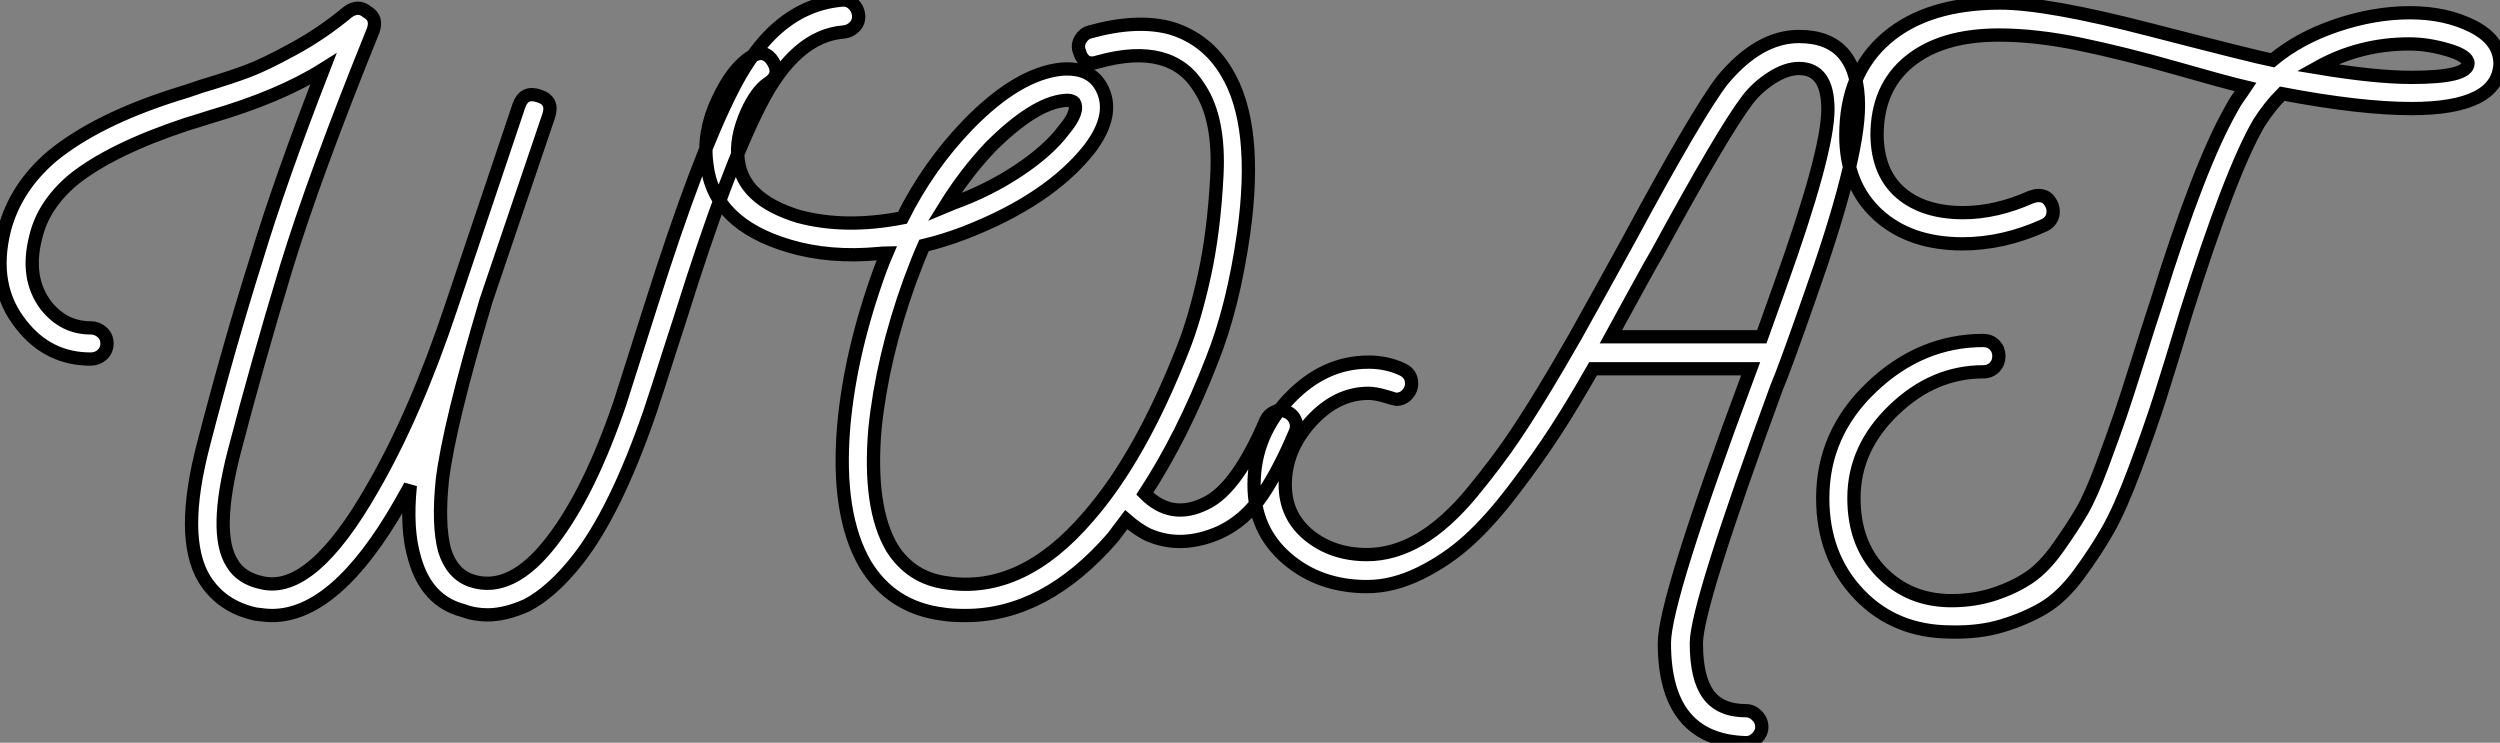 <?xml version="1.0" standalone="no"?>
<svg xmlns="http://www.w3.org/2000/svg" viewBox="-2.162 4.769 188.329 55.949"><rect x="-2.162" y="4.769" width="188.329" height="55.949" fill="#808080" stroke="none"/><path d="M64.15-43.90Q64.51-43.57 64.57-43.06Q64.62-42.56 64.29-42.20Q63.95-41.83 63.45-41.78L63.45-41.78Q59.81-41.50 57.18-36.34L57.18-36.34Q54.66-31.47 51.24-20.55L51.24-20.55Q51.13-20.22 50.23-17.42Q49.34-14.62 48.83-13.10L48.83-13.10Q46.26-5.66 43.40-2.02L43.40-2.02Q41.50 0.39 39.59 1.40L39.59 1.40Q37.97 2.13 36.62 2.13L36.62 2.13Q35.62 2.13 34.72 1.79L34.72 1.79Q32.03 1.06 31.14-2.07L31.14-2.07Q30.46-4.26 30.80-7.62L30.80-7.62Q30.69-7.39 30.41-6.92Q30.13-6.44 30.02-6.22L30.02-6.22Q25.20 2.18 20.38 2.18L20.38 2.18Q19.94 2.18 19.15 2.07L19.15 2.07Q16.58 1.51 15.29-0.56L15.29-0.56Q13.38-3.70 15.23-10.75L15.23-10.75Q17.14-18.14 19.21-24.70L19.21-24.70Q21-30.63 24.25-38.98L24.25-38.98Q20.94-36.90 15.74-35.39L15.74-35.39Q15.40-35.28 14.76-35.08Q14.11-34.89 13.94-34.83L13.94-34.83Q8.23-32.93 5.38-30.63L5.38-30.63Q3.14-28.73 2.58-26.32L2.58-26.32Q1.79-23.24 3.36-21.17L3.36-21.17Q4.70-19.49 6.72-19.49L6.72-19.49Q7.22-19.49 7.59-19.15Q7.95-18.82 7.95-18.31Q7.95-17.81 7.59-17.47Q7.22-17.14 6.72-17.14L6.72-17.14Q3.53-17.14 1.51-19.71L1.51-19.71Q-0.84-22.62 0.22-26.88L0.22-26.88Q1.06-30.07 3.81-32.42L3.81-32.42Q7.17-35.17 13.16-37.07L13.16-37.07Q13.38-37.13 14.06-37.35Q14.73-37.58 15.06-37.69L15.06-37.69Q17.30-38.36 18.56-38.84Q19.82-39.31 21.98-40.49Q24.14-41.66 26.10-43.29L26.10-43.29Q26.88-43.85 27.55-43.29L27.55-43.29Q28.34-42.84 28-41.89L28-41.89Q23.58-30.97 21.45-24.02L21.45-24.02Q19.26-16.80 17.53-10.14L17.53-10.14Q15.96-4.03 17.36-1.79L17.36-1.79Q18.03-0.62 19.66-0.28L19.66-0.28Q23.41 0.56 27.94-7.39L27.94-7.39Q31.19-12.99 33.88-21.06L33.88-21.06L38.98-36.23Q39.37-37.35 40.49-36.96L40.49-36.96Q41.61-36.62 41.22-35.45L41.22-35.45L36.51-21.56Q33.71-12.15 33.21-8.01L33.21-8.01Q32.87-4.65 33.38-2.74L33.38-2.74Q33.94-0.95 35.39-0.45L35.39-0.45Q38.42 0.56 41.50-3.47L41.50-3.47Q44.30-7.11 46.59-13.83L46.59-13.83Q47.82-17.70 48.94-21.22L48.94-21.22Q52.47-32.37 55.05-37.41L55.05-37.41Q56.28-39.87 57.85-41.50L57.85-41.50Q60.20-43.90 63.28-44.18L63.28-44.18Q63.78-44.24 64.15-43.90ZM96.82-13.16L96.82-13.16Q97.27-12.99 97.47-12.52Q97.66-12.04 97.44-11.59L97.44-11.59Q96.26-8.79 94.98-6.89Q93.69-4.98 91.78-4.09L91.78-4.09Q88.87-2.80 86.35-3.92L86.35-3.92Q85.57-4.31 84.73-5.04L84.73-5.04L83.72-3.70Q78.62 2.18 72.63 2.18L72.63 2.18Q71.51 2.18 70.90 2.07L70.90 2.07Q67.03 1.57 65.07-1.68L65.07-1.68Q62.89-5.43 63.45-12.10L63.45-12.10Q63.95-17.70 66.19-23.86L66.19-23.86Q66.53-24.75 66.70-25.14L66.70-25.14Q66.58-25.14 66.39-25.12Q66.19-25.09 66.08-25.09L66.08-25.09Q62.38-24.75 59.36-25.65L59.36-25.65Q53.65-27.33 53.14-31.81L53.14-31.81Q52.81-34.22 53.96-36.65Q55.10-39.09 56.50-39.93L56.50-39.93Q57.51-40.54 58.13-39.54Q58.74-38.53 57.74-37.91L57.74-37.91Q56.90-37.35 56.17-35.78L56.17-35.78Q55.27-33.77 55.50-32.14L55.50-32.14Q55.83-29.18 60.03-27.89L60.03-27.89Q63.56-26.94 67.87-27.78L67.87-27.78Q69.83-31.70 72.80-34.78L72.80-34.78Q76.55-38.64 79.86-38.98L79.86-38.98Q81.98-39.14 82.82-37.69L82.82-37.69Q84-35.62 81.93-32.93L81.93-32.93Q78.90-29.12 72.58-26.66L72.58-26.66Q70.95-26.04 69.50-25.70L69.50-25.70Q69.05-24.70 68.43-23.02L68.43-23.02Q66.36-17.30 65.80-11.87L65.80-11.87Q65.30-5.94 67.09-2.91L67.09-2.91Q68.54-0.62 71.23-0.28L71.23-0.28Q76.89 0.56 81.87-5.26L81.87-5.26Q85.79-9.74 88.98-17.86L88.98-17.86Q89.88-20.10 90.61-23.41Q91.34-26.71 91.56-30.97Q91.78-35.22 90.27-37.52L90.27-37.52Q88.14-41.05 82.66-39.54L82.66-39.54Q81.54-39.14 81.20-40.32L81.20-40.32Q81.03-40.77 81.28-41.22Q81.54-41.66 81.98-41.78L81.98-41.78Q85.57-42.78 88.14-42.06L88.14-42.06Q90.83-41.22 92.29-38.75L92.29-38.75Q94.70-34.78 93.58-26.66L93.58-26.66Q92.79-21.06 91.17-17.02L91.17-17.02Q88.98-11.37 86.13-7L86.13-7Q88.14-4.98 90.72-6.27L90.72-6.27Q93.07-7.39 95.26-12.54L95.26-12.54Q95.48-12.99 95.96-13.19Q96.43-13.38 96.82-13.16ZM74.48-33.10L74.48-33.10Q72.58-31.08 71.06-28.62L71.06-28.62Q71.18-28.67 71.40-28.76Q71.62-28.84 71.74-28.90L71.74-28.90Q74.37-29.85 76.64-31.36Q78.90-32.87 80.02-34.38L80.02-34.38Q81.20-35.78 80.81-36.46L80.81-36.46Q80.58-36.68 80.08-36.62L80.08-36.62Q77.78-36.40 74.48-33.10ZM136.19-21.73L136.19-21.73Q134.29-16.30 133.73-15.01L133.73-15.01Q127.68 1.46 127.68 4.26L127.68 4.26Q127.68 6.89 128.58 8.12Q129.47 9.35 131.43 9.35L131.43 9.35Q131.88 9.35 132.24 9.72Q132.61 10.08 132.61 10.58L132.61 10.58Q132.61 11.03 132.24 11.40Q131.88 11.76 131.43 11.76L131.43 11.76Q125.27 11.59 125.27 4.26L125.27 4.26Q125.27 1.01 131.54-15.79L131.54-15.79L131.77-16.41L119.90-16.41Q118.33-13.66 117.04-11.68Q115.75-9.69 113.96-7.34Q112.17-4.98 110.54-3.50Q108.92-2.02 106.88-1.01Q104.83 0 102.87 0L102.87 0Q99.29 0 96.82-2.13Q94.36-4.26 94.36-7.67L94.36-7.67Q94.36-11.37 96.99-14.14Q99.62-16.91 102.98-16.91L102.98-16.91Q104.38-16.91 105.56-16.35L105.56-16.35Q106.23-16.02 106.23-15.29L106.23-15.29Q106.23-14.84 105.90-14.48Q105.56-14.11 105.06-14.11L105.06-14.11Q105.00-14.11 104.24-14.34Q103.49-14.56 102.98-14.56L102.98-14.56Q100.58-14.56 98.64-12.43Q96.71-10.30 96.71-7.67L96.71-7.67Q96.71-5.32 98.50-3.86Q100.30-2.41 102.87-2.41L102.87-2.41Q104.89-2.41 106.88-3.58Q108.86-4.76 110.80-7.11Q112.73-9.46 114.04-11.42Q115.36-13.38 117.15-16.41L117.15-16.41L118.55-18.82Q119.34-20.22 120.74-22.76Q122.14-25.31 122.64-26.21L122.64-26.21Q127.74-35.67 129.64-38.14L129.64-38.14Q132.38-41.44 135.41-41.44L135.41-41.44Q139.89-41.44 139.89-36.23L139.89-36.23Q139.89-32.14 136.19-21.73ZM132.61-18.82L133.95-22.57Q137.59-32.70 137.59-35.95L137.59-35.95Q137.59-39.03 135.41-39.03L135.41-39.03Q134.46-39.03 133.36-38.33Q132.27-37.63 131.54-36.68L131.54-36.68Q129.70-34.27 124.71-25.09L124.71-25.09Q124.43-24.64 123.17-22.34Q121.91-20.05 121.24-18.82L121.24-18.82L132.61-18.82ZM188.22-39.37L188.22-39.37Q188.05-36.01 181.55-36.01L181.55-36.01Q177.69-36.01 171.81-37.13L171.81-37.13Q170.86-36.18 170.07-34.94L170.07-34.94Q167.94-31.30 164.58-20.66L164.58-20.66Q163.35-16.58 162.57-14.14Q161.78-11.70 160.69-8.79Q159.60-5.88 158.68-4.26Q157.75-2.63 156.49-0.92Q155.23 0.78 153.86 1.60Q152.49 2.41 150.75 2.94Q149.02 3.47 146.89 3.42L146.89 3.42Q142.63 3.42 139.92 0.56Q137.20-2.30 137.20-6.66L137.20-6.66Q137.20-11.54 140.90-15.04Q144.59-18.54 149.30-18.54L149.30-18.54Q149.80-18.54 150.14-18.20Q150.47-17.86 150.47-17.36Q150.47-16.86 150.14-16.52Q149.80-16.18 149.30-16.18L149.30-16.18Q145.54-16.18 142.55-13.30Q139.55-10.42 139.55-6.66L139.55-6.66Q139.55-3.19 141.65-1.06Q143.75 1.06 146.89 1.06L146.89 1.06Q148.62 1.06 150.14 0.56Q151.65 0.06 152.77-0.70Q153.89-1.46 154.95-2.97Q156.02-4.48 156.72-5.68Q157.42-6.89 158.26-9.16Q159.10-11.42 159.60-12.88Q160.10-14.34 160.97-17.11Q161.84-19.88 162.34-21.39L162.34-21.39Q165.59-31.86 168.06-36.12L168.06-36.12Q168.17-36.34 168.34-36.60Q168.50-36.85 168.73-37.16Q168.95-37.46 169.06-37.63L169.06-37.63Q167.61-37.97 163.80-39.06Q159.99-40.15 156.63-40.85Q153.27-41.55 150.47-41.55L150.47-41.55Q146.16-41.55 143.72-39.56Q141.29-37.58 141.29-33.99L141.29-33.99Q141.34-31.14 143.08-29.65Q144.82-28.17 147.78-28.17L147.78-28.17Q150.25-28.17 152.88-29.34L152.88-29.34Q153.22-29.46 153.44-29.46L153.44-29.46Q154.00-29.46 154.28-29.06Q154.56-28.67 154.56-28.28L154.56-28.28Q154.56-27.55 153.89-27.22L153.89-27.22Q150.81-25.82 147.73-25.82L147.73-25.82Q143.75-25.82 141.34-28.03Q138.94-30.24 138.94-33.99L138.94-33.99Q138.94-38.70 142.02-41.33Q145.10-43.96 150.58-43.96L150.58-43.96Q154.11-43.96 161.90-41.94Q169.68-39.93 171.08-39.65L171.08-39.65Q173.10-41.33 175.92-42.28Q178.75-43.23 181.44-43.23Q184.13-43.23 186.17-42.20Q188.22-41.16 188.22-39.37ZM181.55-38.36L181.55-38.36Q185.81-38.36 185.81-39.42L185.81-39.42Q185.81-39.98 184.30-40.43Q182.78-40.88 181.38-40.88L181.38-40.88Q177.63-40.88 174.44-39.09L174.44-39.09Q178.81-38.36 181.55-38.36Z" fill="white" stroke="black" transform="translate(0 0) scale(1 1) translate(-2.052 48.958)"/></svg>